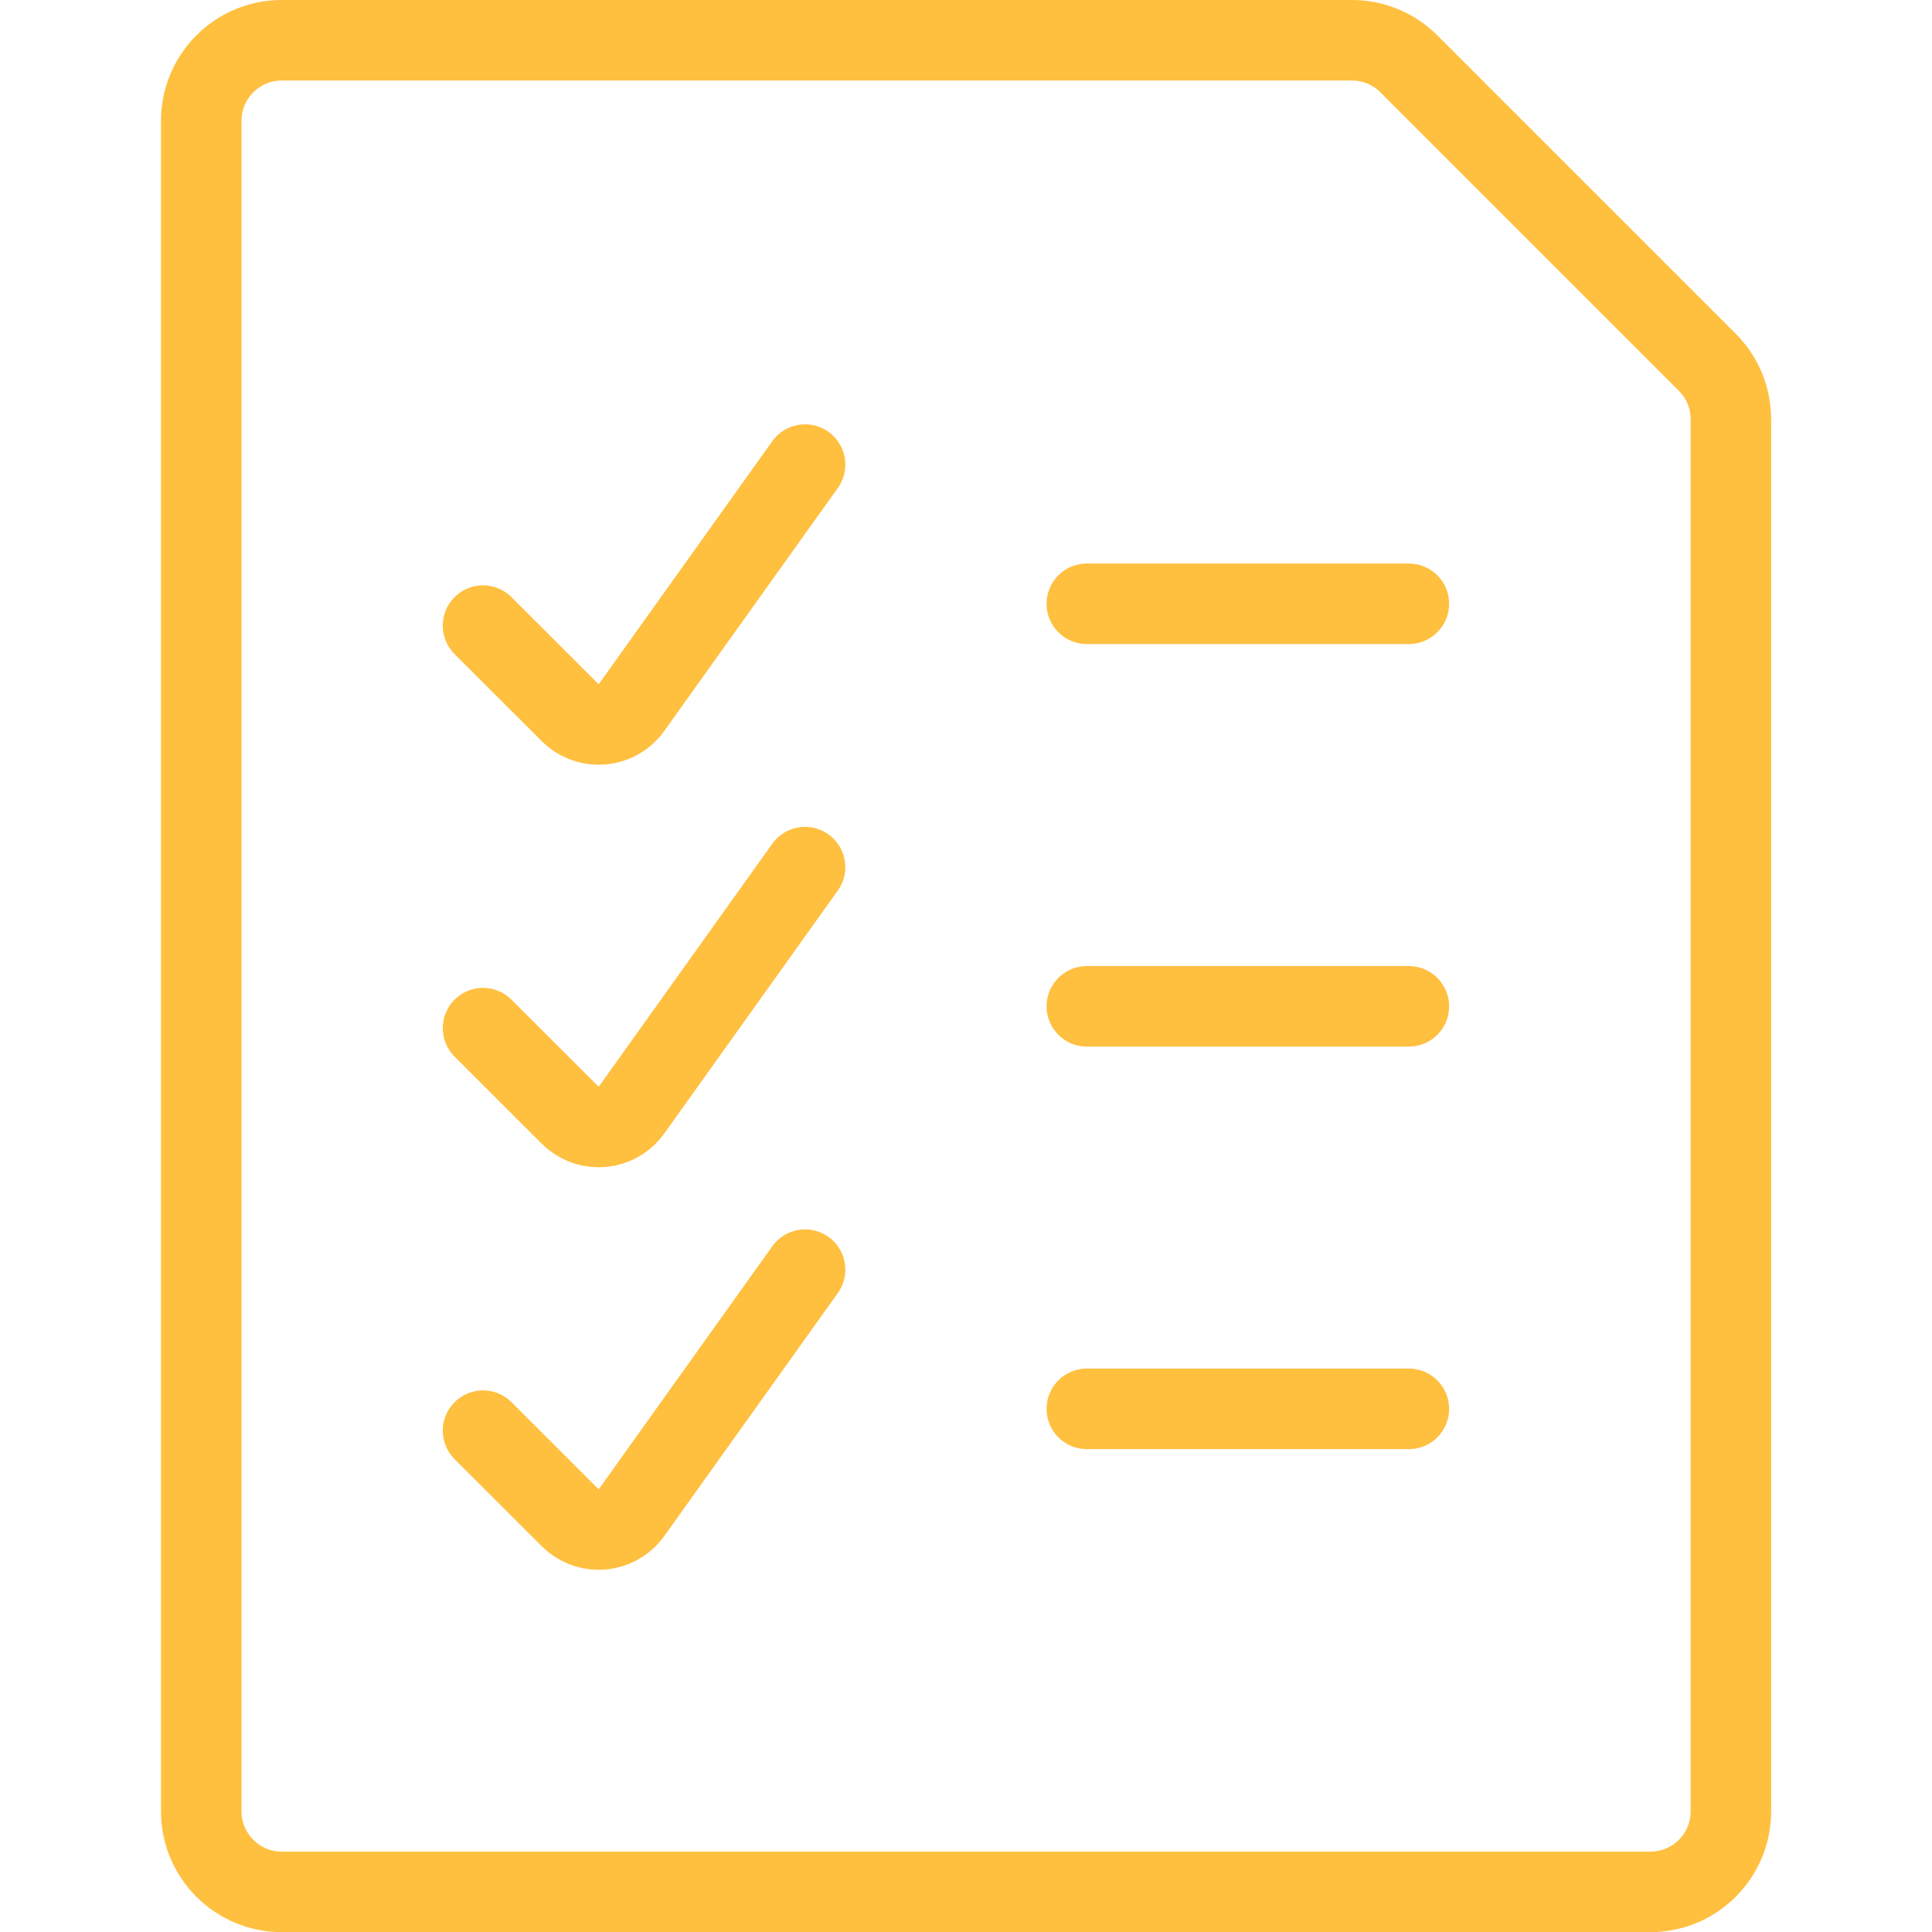 <?xml version="1.0" encoding="UTF-8"?>
<svg xmlns="http://www.w3.org/2000/svg" xmlns:xlink="http://www.w3.org/1999/xlink" xmlns:svgjs="http://svgjs.com/svgjs" version="1.1" viewBox="0 0 112 112" width="112" height="112">
  <title>Exported from Streamline App (https://app.streamlineicons.com)</title>
  <g transform="matrix(4.667,0,0,4.667,0,0)">
    <path d="M 21.207,4.5C21.395,4.687,21.5,4.942,21.5,5.207V22.5c0,0.552-0.448,1-1,1h-17c-0.552,0-1-0.448-1-1v-21 c0-0.552,0.448-1,1-1h13.293c0.265,0,0.52,0.105,0.707,0.293L21.207,4.5z " stroke="#ffbf3f" fill="none" stroke-width="1" stroke-linecap="round" stroke-linejoin="round"></path>
    <path d="M 6,7.771l1.083,1.082c0.195,0.195,0.512,0.195,0.707,0 c0.019-0.019,0.037-0.04,0.053-0.062L10,5.771 " stroke="#ffbf3f" fill="none" stroke-width="1" stroke-linecap="round" stroke-linejoin="round"></path>
    <path d="M 13.5,7.5h4 " stroke="#ffbf3f" fill="none" stroke-width="1" stroke-linecap="round" stroke-linejoin="round"></path>
    <path d="M 6,12.771l1.083,1.082c0.195,0.195,0.512,0.195,0.707,0 c0.019-0.019,0.037-0.04,0.053-0.062L10,10.771 " stroke="#ffbf3f" fill="none" stroke-width="1" stroke-linecap="round" stroke-linejoin="round"></path>
    <path d="M 13.5,12.5h4 " stroke="#ffbf3f" fill="none" stroke-width="1" stroke-linecap="round" stroke-linejoin="round"></path>
    <path d="M 6,17.771l1.083,1.082c0.195,0.195,0.512,0.195,0.707,0 c0.019-0.019,0.037-0.04,0.053-0.062L10,15.771 " stroke="#ffbf3f" fill="none" stroke-width="1" stroke-linecap="round" stroke-linejoin="round"></path>
    <path d="M 13.5,17.5h4" stroke="#ffbf3f" fill="none" stroke-width="1" stroke-linecap="round" stroke-linejoin="round"></path>
  </g>
</svg>
